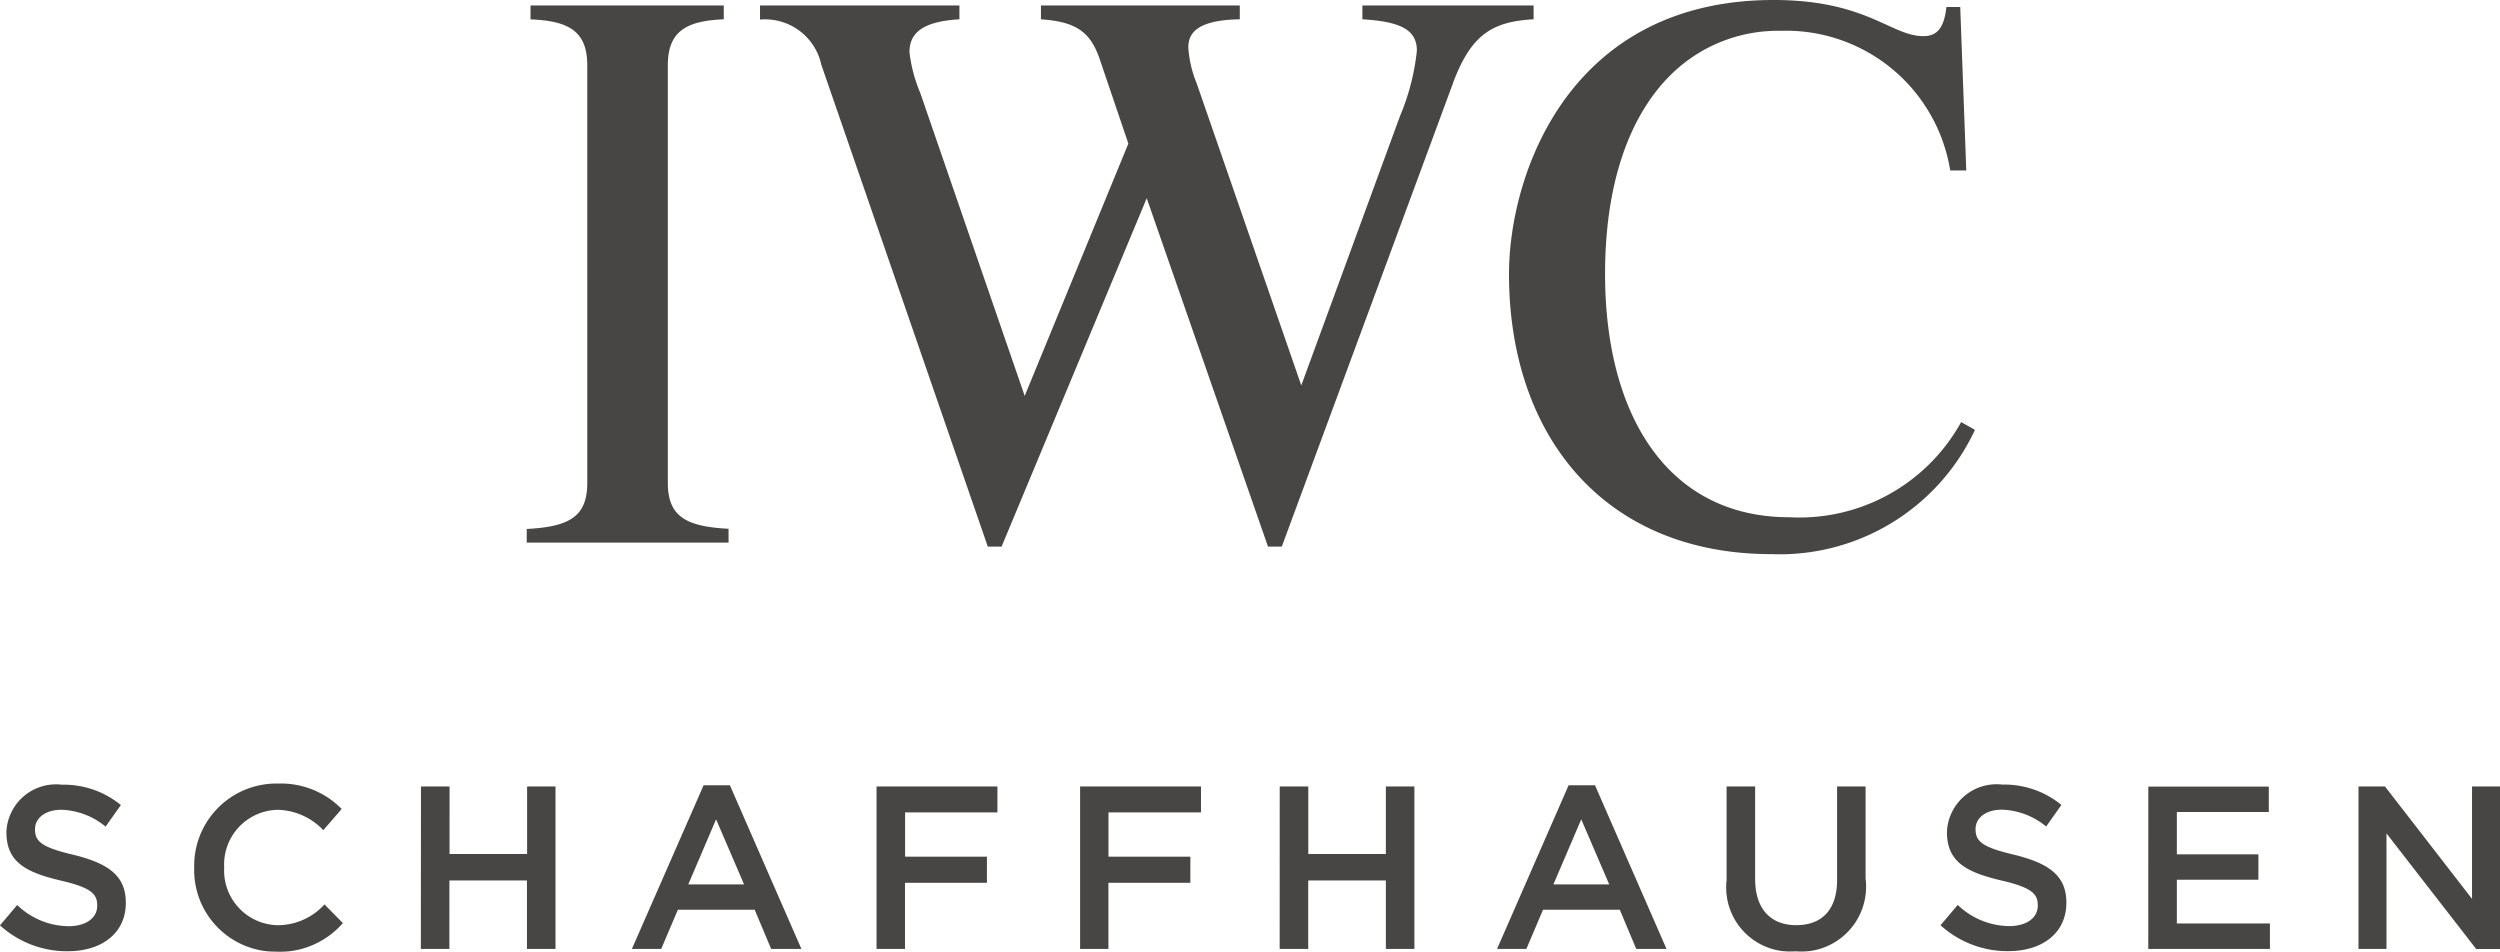 <svg xmlns="http://www.w3.org/2000/svg" width="98.315" height="37.432" viewBox="0 0 98.315 37.432"><g transform="translate(0 -6.347)" opacity="0.799"><path d="M76.789,30.322c-6.547,0-10.32-4.62-10.32-11.019,0-3.861,2.321-10.773,10.409-10.773,3.653,0,4.613,1.421,5.885,1.421.484,0,.811-.246.908-1.146h.543l.238,6.428H83.82a6.537,6.537,0,0,0-6.666-5.491,5.993,5.993,0,0,0-4.4,1.808c-1.54,1.57-2.507,4.167-2.507,7.753,0,5.58,2.478,9.568,7.247,9.568a7.268,7.268,0,0,0,6.756-3.742l.543.305a8.472,8.472,0,0,1-8,4.888M64.267,11.8,57.534,30.025h-.543l-4.769-13.7-5.707,13.7h-.543l-6.547-18.95A2.264,2.264,0,0,0,37.014,9.3V8.746h7.842v.543c-1.54.089-1.964.6-1.964,1.295a5.833,5.833,0,0,0,.424,1.6L47.423,24.1,51.5,14.177,50.354,10.8c-.365-1.027-.937-1.421-2.292-1.51V8.746h7.82v.543c-1.808.03-2.024.632-2.024,1.116a4.507,4.507,0,0,0,.335,1.421L58.3,23.686l3.884-10.595a9.034,9.034,0,0,0,.662-2.567c0-.818-.632-1.146-2.143-1.235V8.746h6.733v.543c-1.6.089-2.448.573-3.17,2.507M27.84,29.876v-.543c1.629-.089,2.381-.454,2.381-1.808V11.1c0-1.362-.751-1.748-2.232-1.808V8.746h7.6v.543c-1.451.06-2.2.454-2.2,1.808V27.517c0,1.354.751,1.719,2.388,1.808v.543H27.84Z" transform="translate(-7.126 -2.183)" fill="#191817"/><path d="M2.664,56.542c1.339,0,2.284-.714,2.284-1.9v-.015c0-1.057-.692-1.54-2.046-1.875-1.235-.29-1.525-.513-1.525-1v-.015c0-.417.387-.759,1.042-.759a2.879,2.879,0,0,1,1.734.662l.6-.848a3.547,3.547,0,0,0-2.321-.8,1.952,1.952,0,0,0-2.18,1.853v.015c0,1.176.766,1.577,2.128,1.9,1.19.275,1.443.521,1.443.975v.022c0,.476-.439.8-1.131.8a2.955,2.955,0,0,1-2.016-.833l-.677.8a3.932,3.932,0,0,0,2.664,1.019m8.221.022a3.313,3.313,0,0,0,2.6-1.131L12.76,54.7a2.49,2.49,0,0,1-1.838.818,2.151,2.151,0,0,1-2.106-2.262v-.022a2.149,2.149,0,0,1,2.106-2.254,2.552,2.552,0,0,1,1.793.8l.722-.833a3.344,3.344,0,0,0-2.5-1,3.234,3.234,0,0,0-3.3,3.3v.015a3.212,3.212,0,0,0,3.244,3.3m5.669-.112h1.123V53.759h3.05v2.693h1.123V50.062H20.729v2.656h-3.05V50.062H16.555Zm8.3,0h1.153l.655-1.54h3.021l.647,1.54h1.19l-2.812-6.436H27.67Zm2.217-2.537,1.094-2.559,1.1,2.559Zm7.4,2.537h1.123v-2.6h3.222V52.822H35.594V51.081h3.631V50.062H34.471v6.391Zm8,0h1.123v-2.6h3.222V52.822H43.592V51.081h3.638V50.062H42.476v6.391Zm7.857,0h1.123V53.759H54.5v2.693h1.123V50.062H54.5v2.656h-3.05V50.062H50.326Zm8.549,0h1.153l.655-1.54H63.7l.647,1.54h1.19l-2.812-6.436H61.687Zm2.217-2.537,1.094-2.559,1.1,2.559Zm9.531,2.634a2.552,2.552,0,0,0,2.745-2.864V50.062H72.245v3.683c0,1.176-.61,1.771-1.607,1.771s-1.615-.632-1.615-1.815V50.062H67.9v3.683a2.521,2.521,0,0,0,2.723,2.8m8.355-.007c1.339,0,2.284-.714,2.284-1.9v-.015c0-1.057-.692-1.54-2.046-1.875-1.235-.29-1.525-.513-1.525-1v-.015c0-.417.379-.759,1.042-.759a2.879,2.879,0,0,1,1.734.662l.6-.848a3.533,3.533,0,0,0-2.321-.8,1.952,1.952,0,0,0-2.18,1.853v.015c0,1.176.766,1.577,2.128,1.9,1.19.275,1.443.521,1.443.975v.022c0,.476-.439.8-1.131.8a2.969,2.969,0,0,1-2.016-.833l-.677.8a3.932,3.932,0,0,0,2.664,1.019m5.506-.089h4.784v-1H85.607V53.73h3.207v-1H85.607V51.066h3.616v-1H84.484Zm8.259,0h1.109V51.907l3.527,4.546h.937V50.062h-1.1v4.419l-3.423-4.419H92.75v6.391Z" transform="translate(0 -12.786)" fill="#191817"/></g></svg>